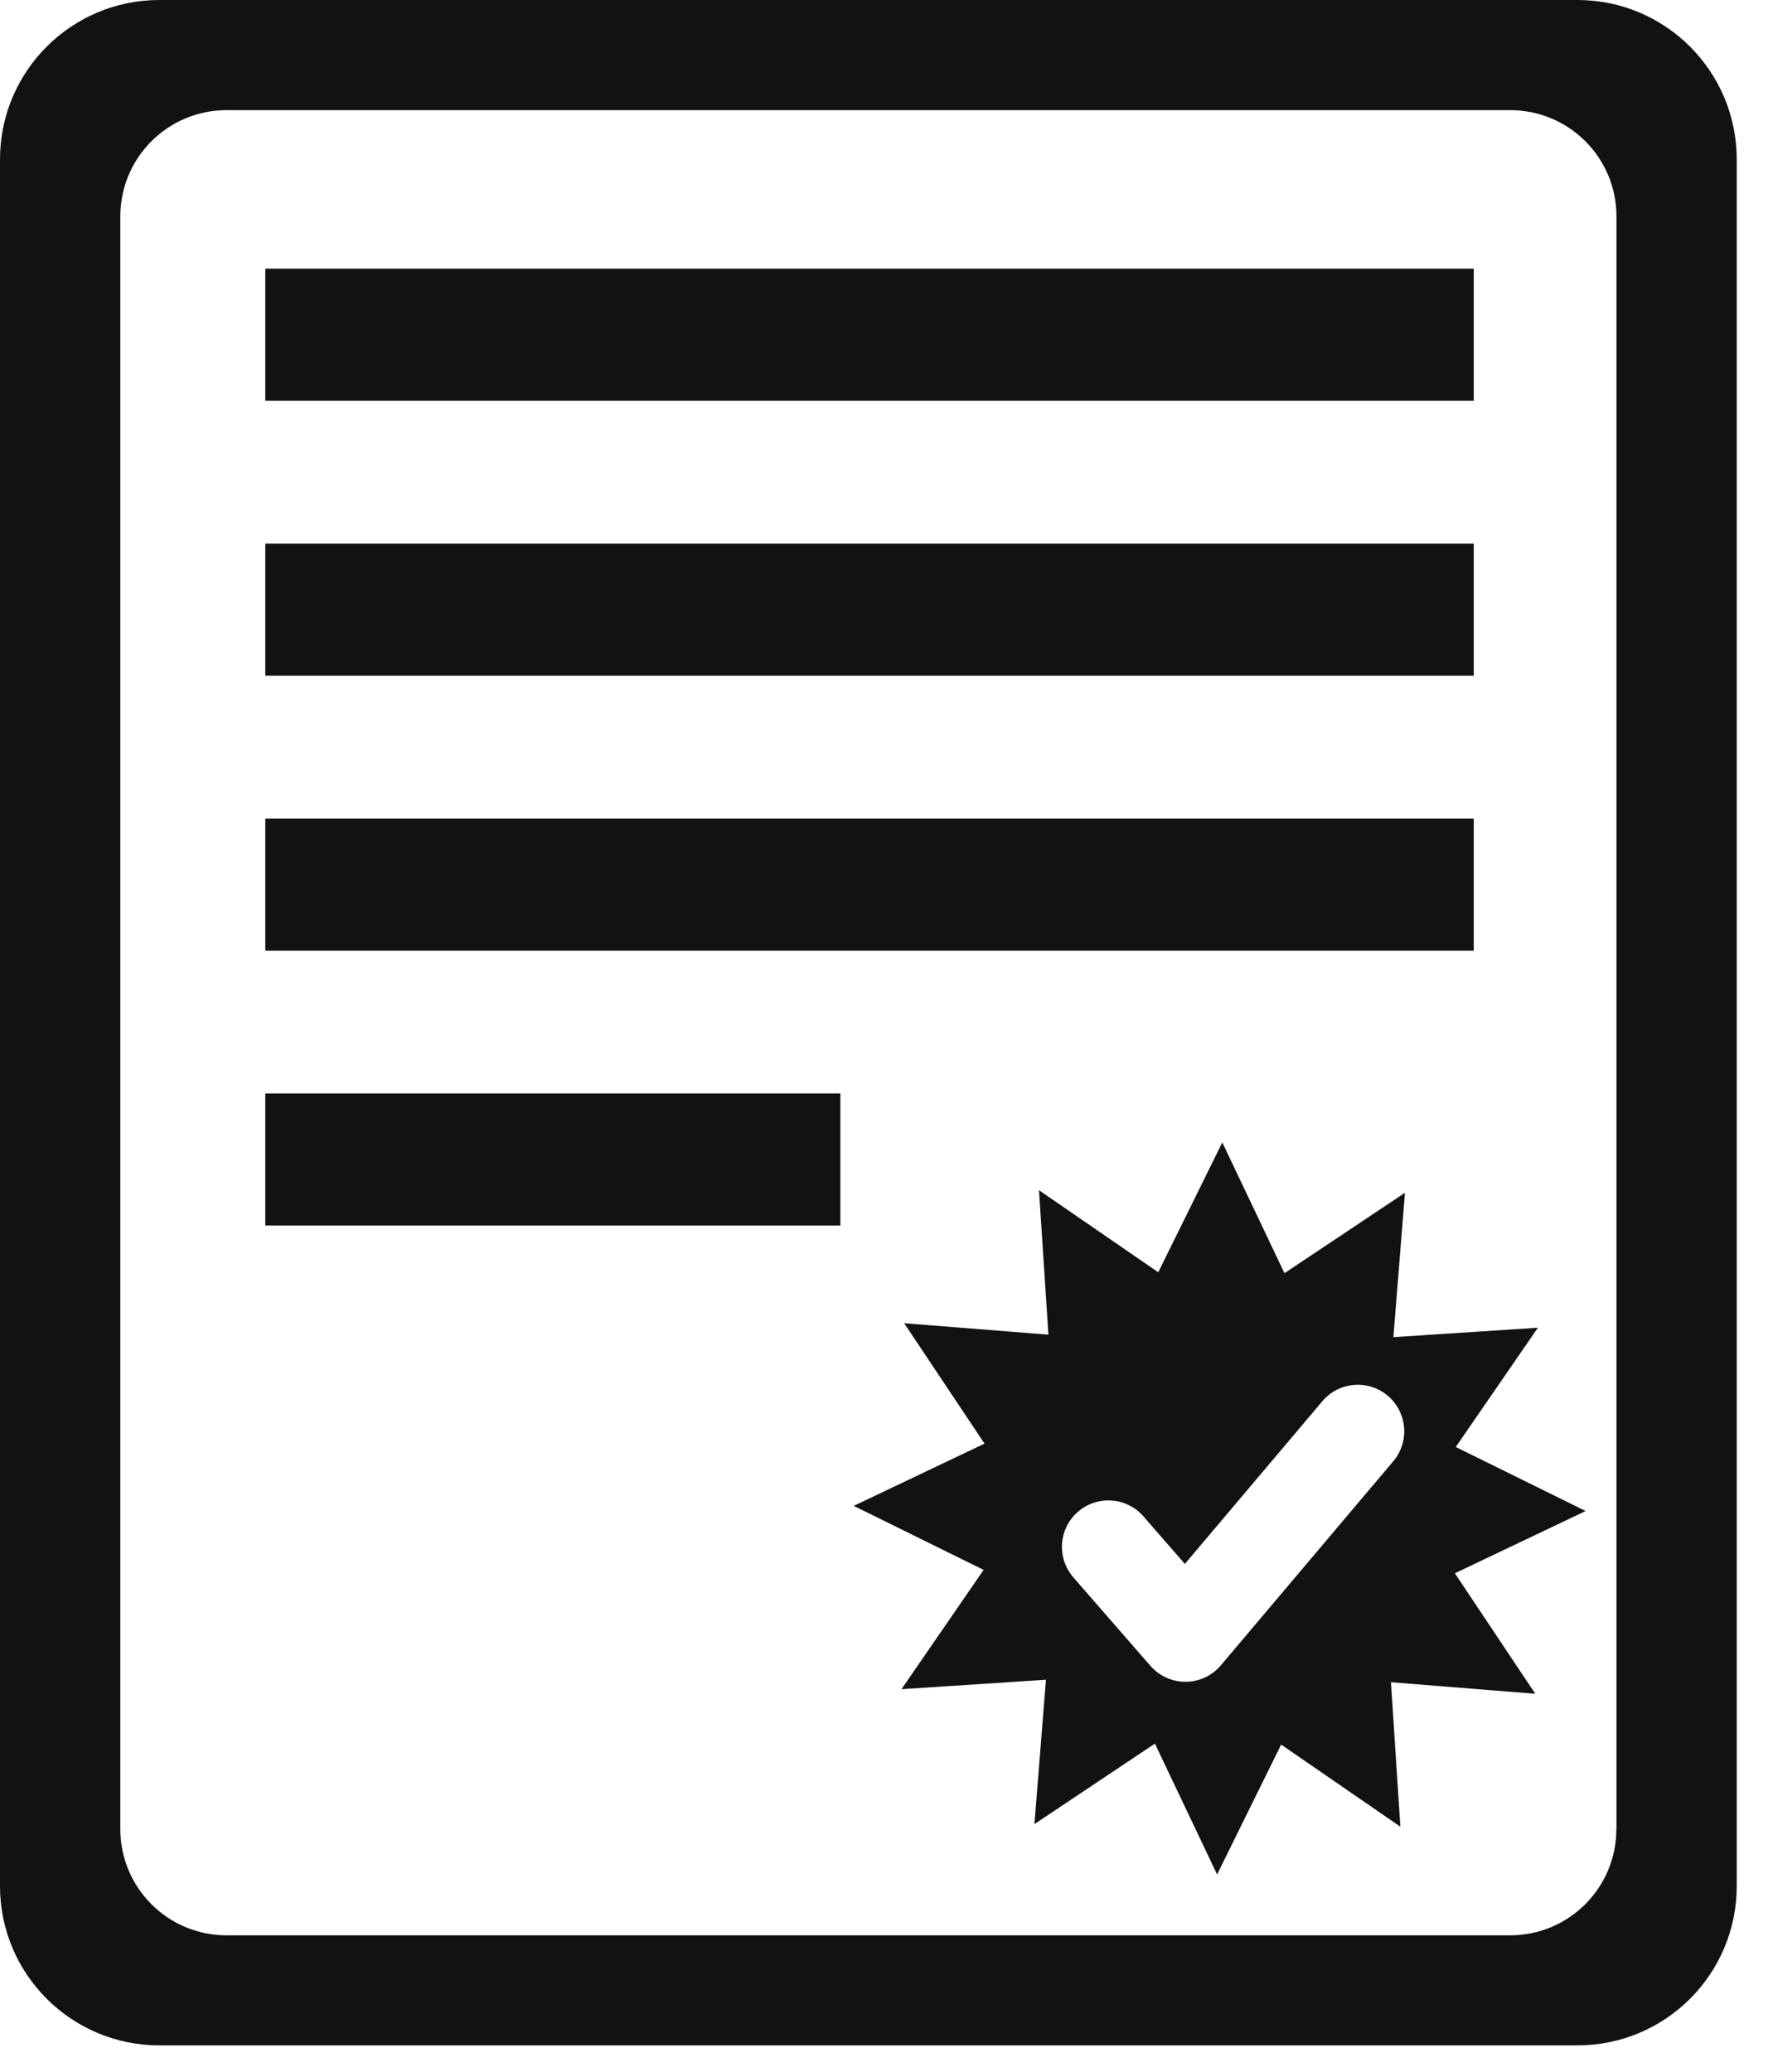 <svg width="35" height="41" viewBox="0 0 35 41" fill="none" xmlns="http://www.w3.org/2000/svg">
<path d="M31.228 0H3.154C1.412 0 0 1.412 0 3.154V37.326C0 39.068 1.412 40.479 3.154 40.479H31.228C32.97 40.479 34.381 39.068 34.381 37.326V3.154C34.381 1.412 32.97 0 31.228 0ZM31.998 36.199C31.998 37.36 31.058 38.301 29.897 38.301H4.484C3.323 38.301 2.382 37.36 2.382 36.199V4.282C2.382 3.121 3.323 2.18 4.484 2.18H29.897C31.059 2.18 32 3.121 32 4.282V36.199H31.998Z" fill="#121212"/>
<path d="M29.175 10.758H5.252V13.373H29.175V10.758Z" fill="#121212"/>
<path d="M29.175 5.317H5.252V7.932H29.175V5.317Z" fill="#121212"/>
<path d="M29.175 16.2H5.252V18.814H29.175V16.2Z" fill="#121212"/>
<path d="M16.636 21.64H5.252V24.254H16.636V21.64Z" fill="#121212"/>
<path d="M28.801 31.136L31.39 29.904L28.819 28.637L30.445 26.276L27.584 26.463L27.813 23.606L25.428 25.197L24.197 22.609L22.929 25.179L20.568 23.555L20.755 26.414L17.899 26.187L19.49 28.57L16.901 29.802L19.472 31.069L17.846 33.43L20.706 33.243L20.478 36.1L22.863 34.507L24.094 37.097L25.362 34.526L27.722 36.151L27.536 33.292L30.393 33.521L28.801 31.136ZM27.582 28.919L24.169 32.957C23.997 33.162 23.742 33.282 23.474 33.283C23.472 33.283 23.47 33.283 23.468 33.283C23.201 33.283 22.948 33.168 22.774 32.968L21.249 31.218C20.916 30.835 20.955 30.254 21.337 29.921C21.721 29.587 22.302 29.626 22.636 30.01L23.456 30.951L26.177 27.732C26.504 27.344 27.085 27.294 27.473 27.623C27.86 27.951 27.91 28.531 27.582 28.919Z" fill="#121212"/>
</svg>
